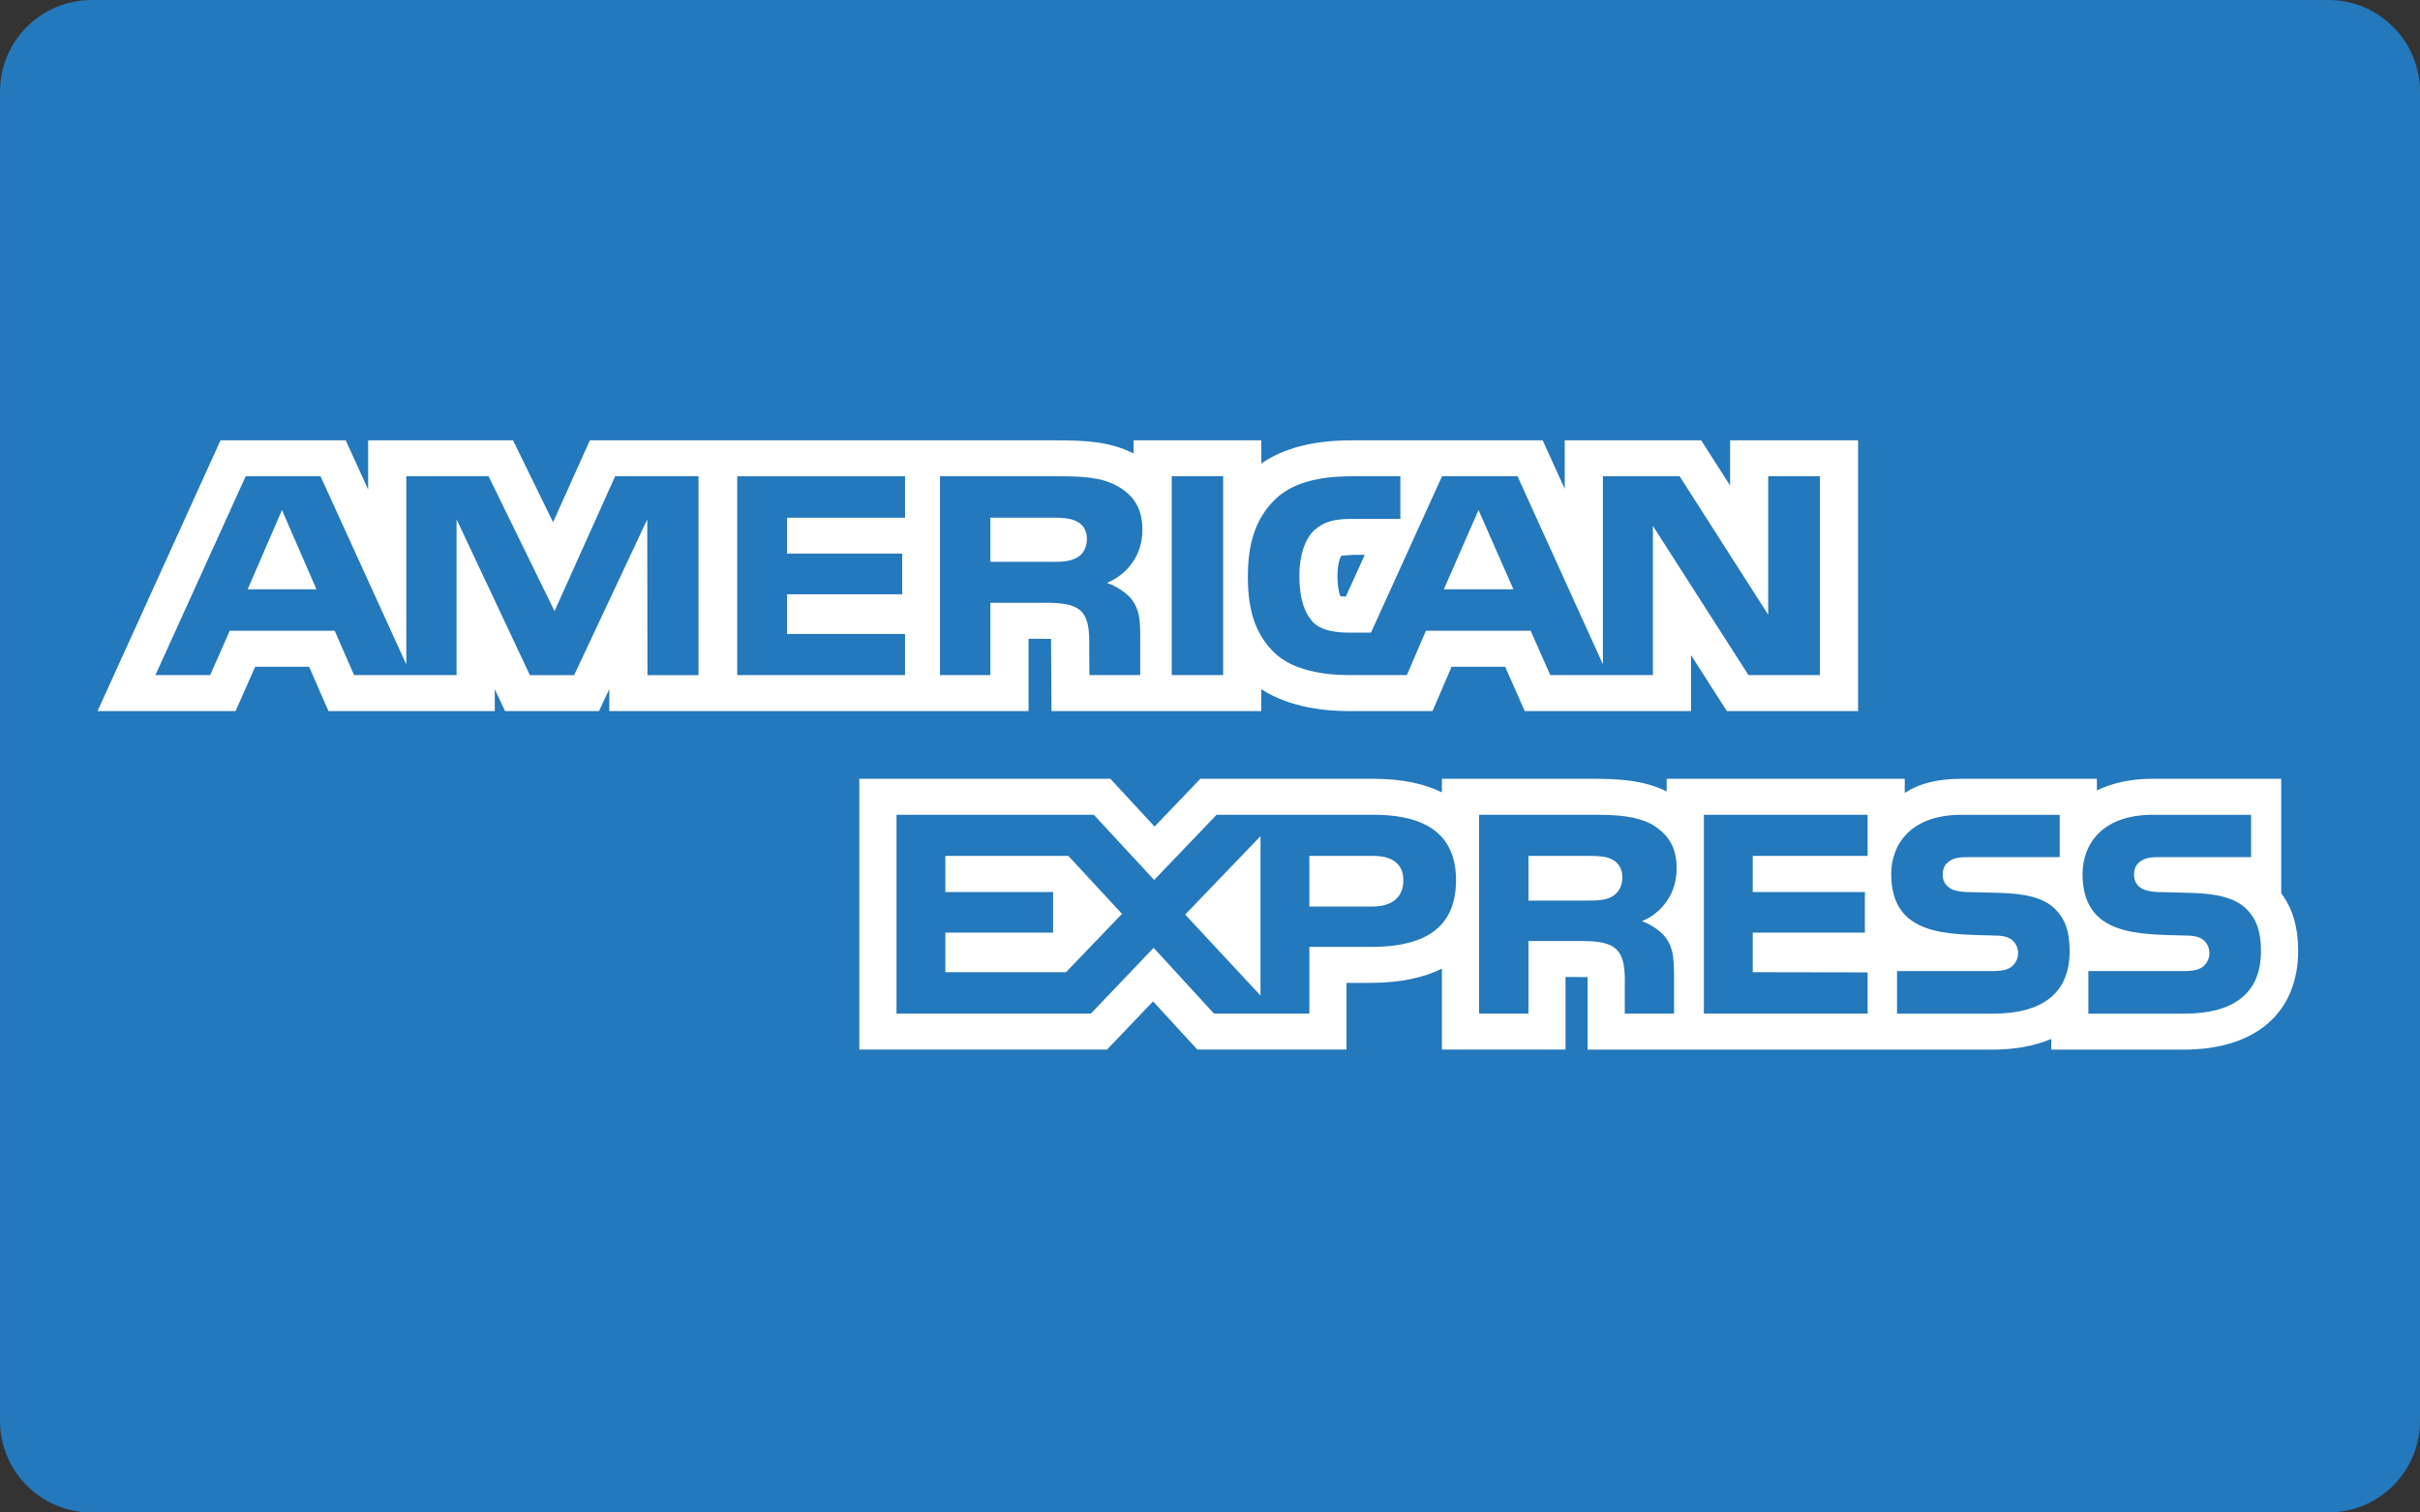 <svg xmlns="http://www.w3.org/2000/svg" viewBox="0 0 48 30" enable-background="new 0 0 48 30"><rect x="0" y="0" width="48" height="30" fill="#333333" stroke="none"/><path fill="#2478BC" d="M46.181 30h-44.362c-1.005 0-1.819-.814-1.819-1.819v-26.362c0-1.005.814-1.819 1.819-1.819h44.363c1.004 0 1.818.814 1.818 1.819v26.362c0 1.005-.814 1.819-1.819 1.819z"/><path fill="#fff" d="M34.252 14.104l-.711-1.11v1.11h-3.298l-.389-.879h-1.062l-.378.879h-1.68c-.42 0-1.148-.063-1.717-.434v.434h-4.161l-.009-1.432-.446-.002v1.434h-8.316v-.435l-.005.01-.199.425h-1.863l-.2-.424-.004-.01v.434h-3.299l-.384-.879h-1.07l-.388.879h-2.738l2.439-5.37h2.484l.444.976v-.976h2.874l.794 1.624.73-1.624h9.244c.584 0 1.071.022 1.54.261v-.261h2.534v.459c.446-.306 1.034-.459 1.79-.459h3.791l.437.962v-.962h2.707l.573.896v-.896h2.538v5.37h-2.602zm-20.398-4.657h-1.653l-1.202 2.675-1.308-2.675h-1.632v3.733l-1.701-3.733h-1.485l-1.79 3.943h1.086l.388-.879h2.082l.384.879h2.033v-3.09l1.454 3.091h.878l1.45-3.088.004 3.088h1.013v-3.944zm4.097 3.128h-2.34v-.787h2.284v-.808h-2.284v-.71h2.34v-.823h-3.328v3.943h3.328v-.815zm4.203-2.939c-.323-.176-.699-.189-1.21-.189h-2.3v3.943h1v-1.434h1.073c.36 0 .583.03.729.169.182.19.158.531.158.768l.004.497h1.008v-.775c0-.352-.025-.527-.166-.723-.089-.115-.276-.254-.495-.332.26-.098.704-.422.704-1.051.001-.439-.188-.697-.505-.873zm2.107-.189h-1.02v3.943h1.02v-3.943zm11.835 0h-1.024v2.746l-1.757-2.746h-1.522v3.73l-1.693-3.73h-1.498l-1.409 3.101h-.449c-.263 0-.543-.047-.697-.203-.186-.199-.275-.504-.275-.926 0-.413.117-.727.287-.893.198-.182.404-.234.769-.234h.948v-.845h-.968c-.689 0-1.195.145-1.518.46-.43.422-.539.957-.539 1.542 0 .717.183 1.17.534 1.505.349.335.964.436 1.45.436h1.17l.378-.879h2.077l.389.879h2.036v-2.959l1.895 2.959h1.417v-3.943zm-9.026 1.559h-.242l-.222.016-.002.001c-.025.039-.076.17-.076.397 0 .225.033.346.058.405l.107.01.377-.829zm2.256-.889l.692 1.572h-1.38l.688-1.572zm-8.467 1.027h-1.215v-.876h1.231c.174 0 .356.007.474.071.13.058.21.18.21.349 0 .173-.076.311-.206.375-.138.079-.3.081-.494.081zm-15.266-1.027l.684 1.572h-1.365l.681-1.572zM43.318 20.819h-2.632v-.212c-.325.138-.715.212-1.163.212h-8.033v-1.438l-.438-.003v1.44h-2.452v-1.606c-.345.173-.803.283-1.415.283h-.477v1.323h-2.959l-.878-.956-.913.956h-4.914v-5.371h4.98l.877.948.907-.948h3.432c.585 0 1.026.105 1.36.269v-.269h2.984c.509 0 1.004.021 1.474.25v-.25h4.722v.281c.263-.175.624-.281 1.123-.281h2.688v.231c.299-.145.666-.231 1.107-.231h2.55v2.27c.227.306.335.675.335 1.143 0 1.227-.846 1.959-2.265 1.959zm-16.077-4.658h-3.11l-1.238 1.293-1.197-1.293h-3.914v3.944h3.855l1.245-1.305 1.198 1.305h1.891v-1.323h1.214c.851 0 1.695-.226 1.695-1.322.001-1.092-.867-1.299-1.639-1.299zm5.515.186c-.32-.165-.678-.186-1.171-.186h-2.247v3.944h.978v-1.44h1.04c.355 0 .572.034.714.175.181.183.157.535.157.772v.493h.977v-.782c-.004-.348-.024-.527-.161-.72-.083-.115-.26-.254-.477-.331.256-.099.69-.42.69-1.049 0-.45-.193-.696-.5-.876zm4.288 2.94l-2.279-.004v-.784h2.224v-.805h-2.224v-.717h2.279v-.816h-3.248v3.944h3.248v-.818zm1.635-2.215c.098-.065.213-.071.39-.071h1.785v-.839h-1.951c-1.02 0-1.391.602-1.391 1.174 0 1.248 1.14 1.191 2.05 1.221.17 0 .272.028.347.088.067.055.119.146.119.261 0 .107-.048.196-.115.257-.082.074-.213.098-.398.098h-1.888v.845h1.895c.981 0 1.529-.396 1.529-1.244 0-.406-.101-.646-.291-.835-.221-.216-.583-.305-1.111-.317l-.524-.014c-.166 0-.276-.01-.379-.045-.122-.044-.213-.145-.213-.294 0-.126.04-.221.146-.285zm3.795 0c.098-.065.213-.071.39-.071h1.785v-.839h-1.951c-1.02 0-1.391.602-1.391 1.174 0 1.248 1.14 1.191 2.05 1.221.17 0 .272.028.347.088.067.055.119.146.119.261 0 .107-.048.196-.115.257-.082.074-.213.098-.398.098h-1.888v.845h1.895c.981 0 1.529-.396 1.529-1.244 0-.406-.101-.646-.291-.835-.22-.216-.583-.305-1.111-.317l-.524-.014c-.166 0-.276-.01-.379-.045-.123-.044-.213-.145-.213-.294 0-.126.04-.221.146-.285zm-10.976.791h-1.182v-.886h1.198c.173 0 .347.004.464.071.126.064.201.186.201.355 0 .169-.075.305-.201.379-.13.074-.291.081-.48.081zm-4.269.118h-1.258v-1.004h1.269c.352 0 .595.139.595.484 0 .341-.232.52-.606.52zm-2.227-1.396v3.162l-1.494-1.607 1.494-1.555zm-6.251 2.698v-.784h2.137v-.805h-2.137v-.717h2.44l1.064 1.149-1.111 1.157h-2.393z"/></svg>